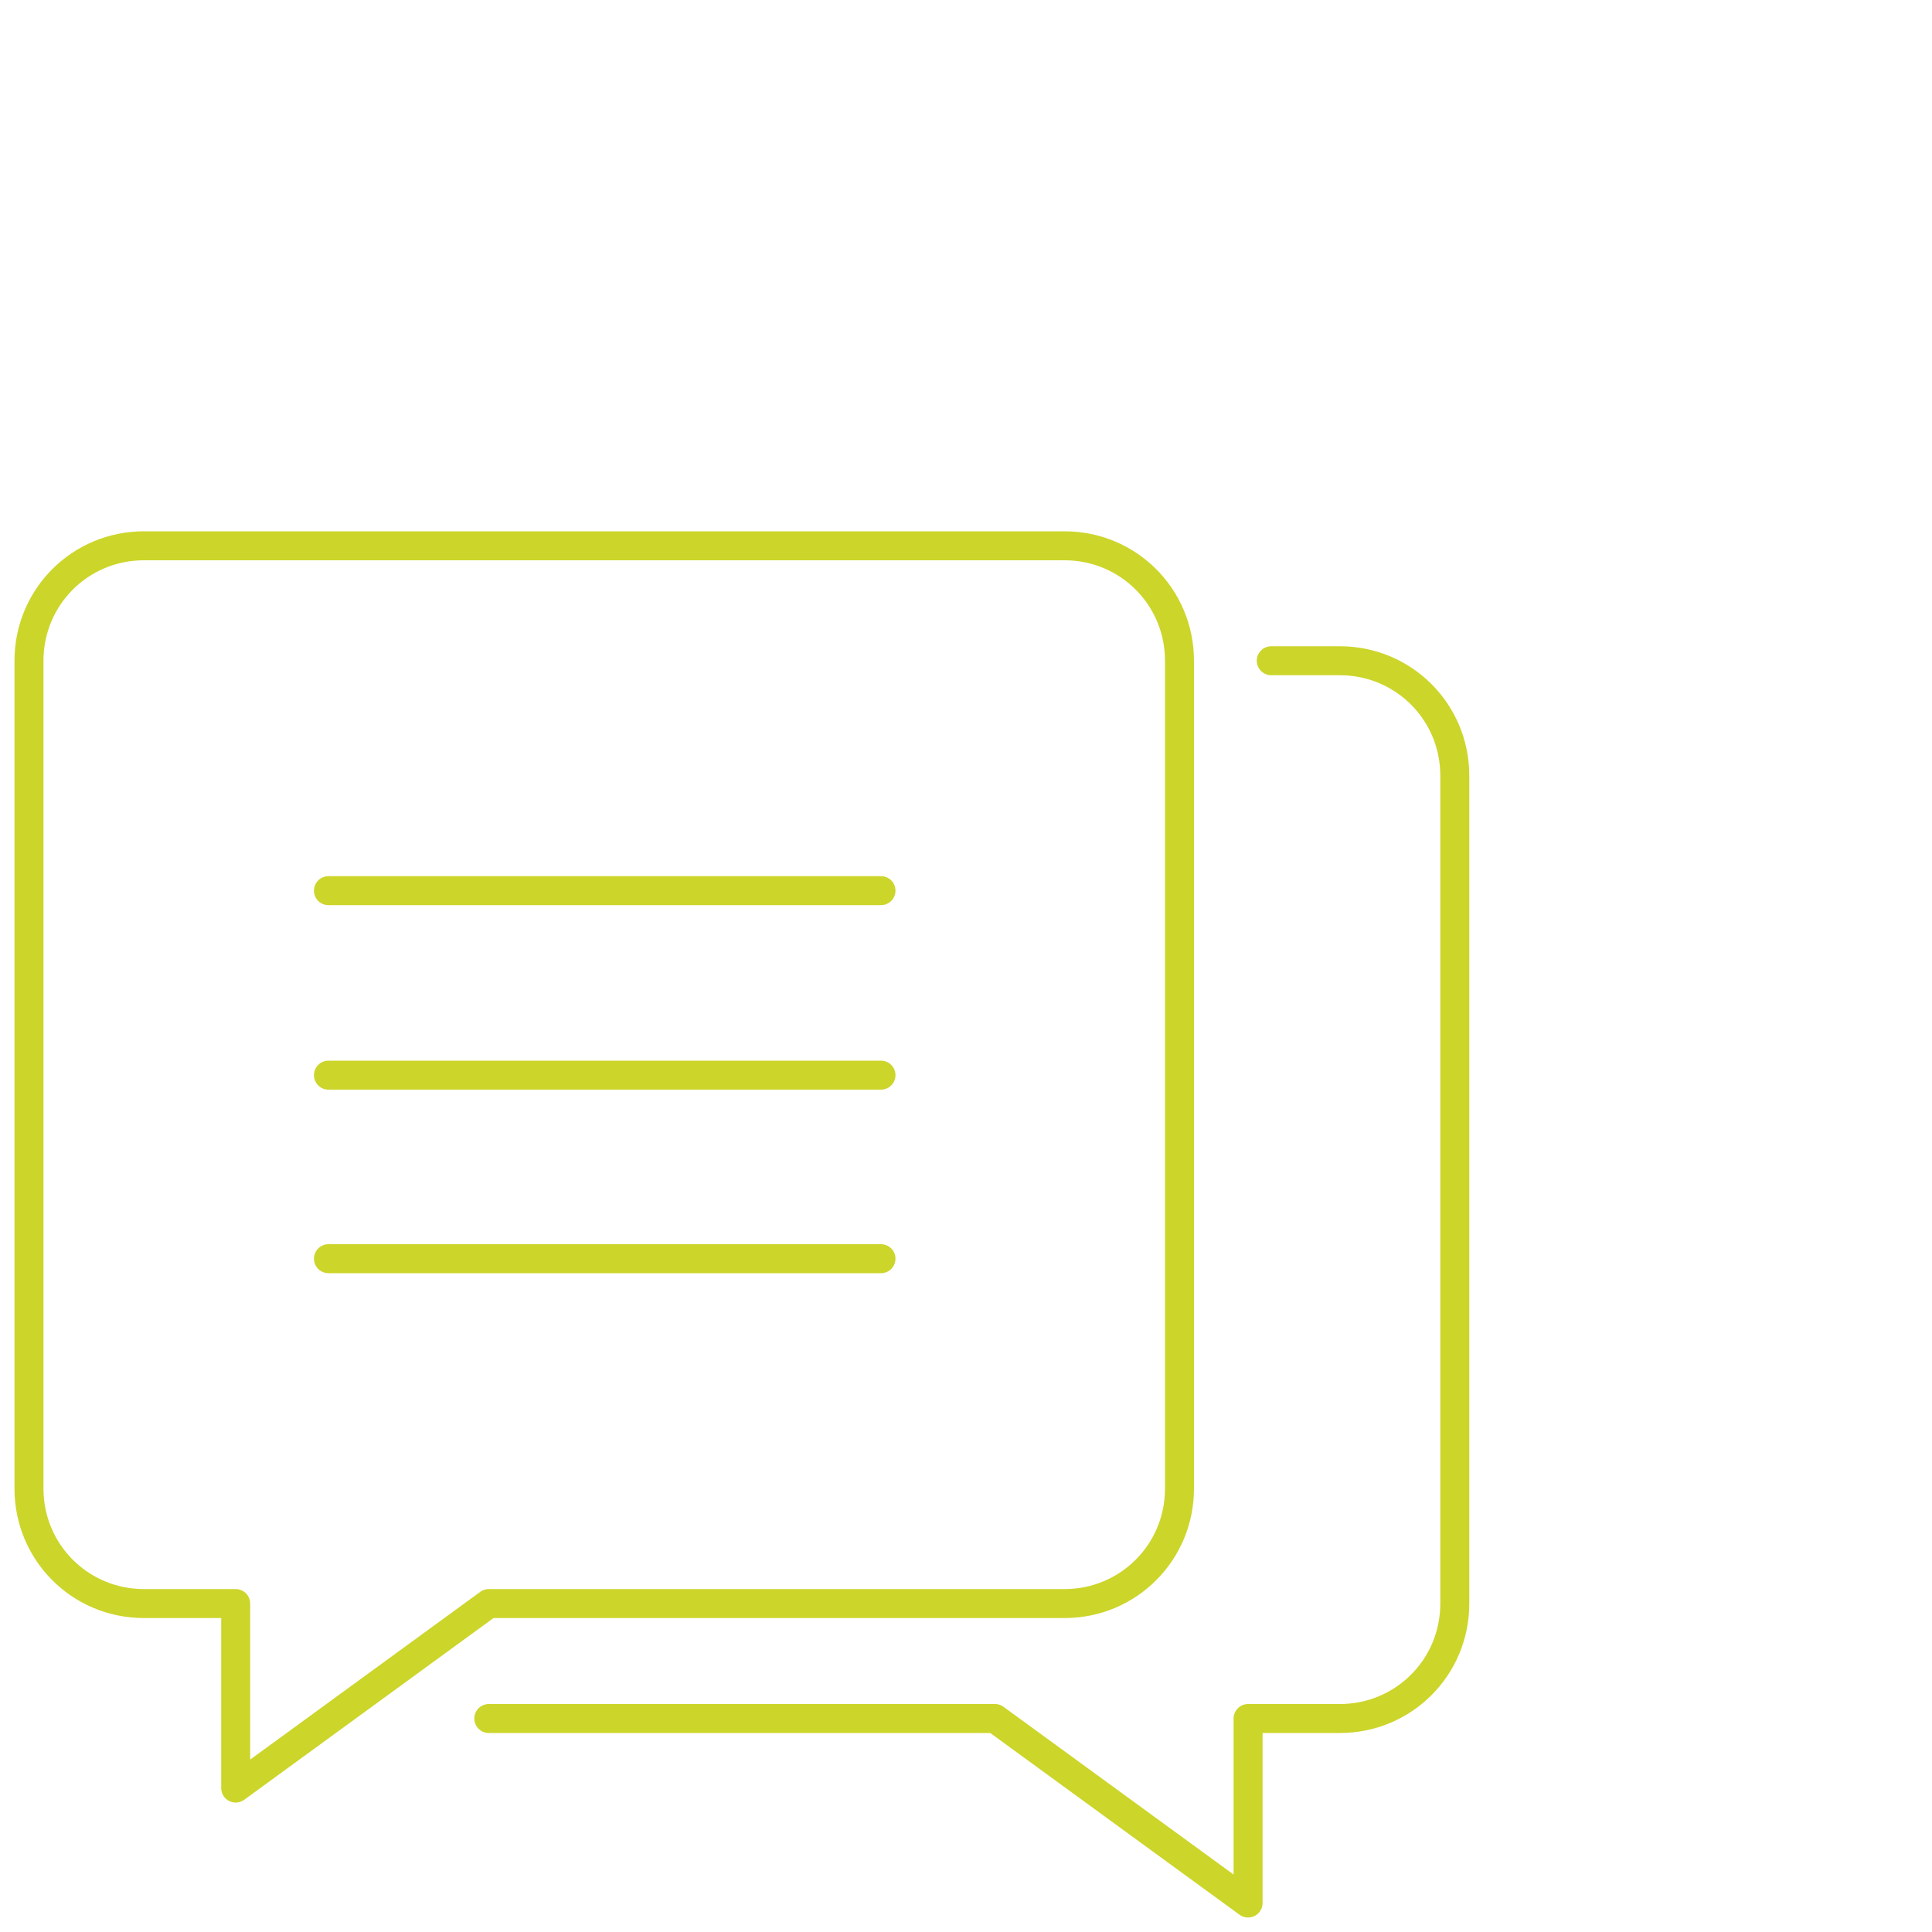 <?xml version="1.0" encoding="utf-8"?>
<!-- Generator: Adobe Illustrator 26.3.1, SVG Export Plug-In . SVG Version: 6.00 Build 0)  -->
<!DOCTYPE svg PUBLIC "-//W3C//DTD SVG 1.1//EN" "http://www.w3.org/Graphics/SVG/1.1/DTD/svg11.dtd">
<svg version="1.1" id="Ebene_1" xmlns:x="http://ns.adobe.com/Extensibility/1.0/" xmlns:i="http://ns.adobe.com/AdobeIllustrator/10.0/" xmlns:graph="http://ns.adobe.com/Graphs/1.0/"
	 xmlns="http://www.w3.org/2000/svg" xmlns:xlink="http://www.w3.org/1999/xlink" x="0px" y="0px" viewBox="0 0 200 200"
	 enable-background="new 0 0 200 200" xml:space="preserve">
<g id="g1805" transform="translate(0,3)">
	
		<path id="path1783" fill="none" stroke="#CCD52A" stroke-width="3" stroke-linecap="round" stroke-linejoin="round" stroke-miterlimit="10" d="
		M50.6,174.9H103l26.2,19.1v-19.1h9.5c6.6,0,11.9-5.3,11.9-11.9V77.3c0-6.6-5.3-11.9-11.9-11.9h-7.1"/>
	<g id="g1797">
		
			<path id="rect1778" fill="none" stroke="#CCD52A" stroke-width="3" stroke-linecap="round" stroke-linejoin="round" stroke-miterlimit="10" d="
			M14.9,53.5h95.3c6.6,0,11.9,5.3,11.9,11.9v85.7c0,6.6-5.3,11.9-11.9,11.9H50.6l-26.2,19.1V163h-9.5C8.3,163,3,157.7,3,151.1V65.4
			C3,58.8,8.3,53.5,14.9,53.5z"/>
		
			<path id="path1785" fill="none" stroke="#CCD52A" stroke-width="3" stroke-linecap="round" stroke-linejoin="round" stroke-miterlimit="10" d="
			M34,89.2h57.2"/>
		
			<path id="path1789" fill="none" stroke="#CCD52A" stroke-width="3" stroke-linecap="round" stroke-linejoin="round" stroke-miterlimit="10" d="
			M34,108.3h57.2"/>
		
			<path id="path1791" fill="none" stroke="#CCD52A" stroke-width="3" stroke-linecap="round" stroke-linejoin="round" stroke-miterlimit="10" d="
			M34,127.3h57.2"/>
	</g>
</g>
</svg>
